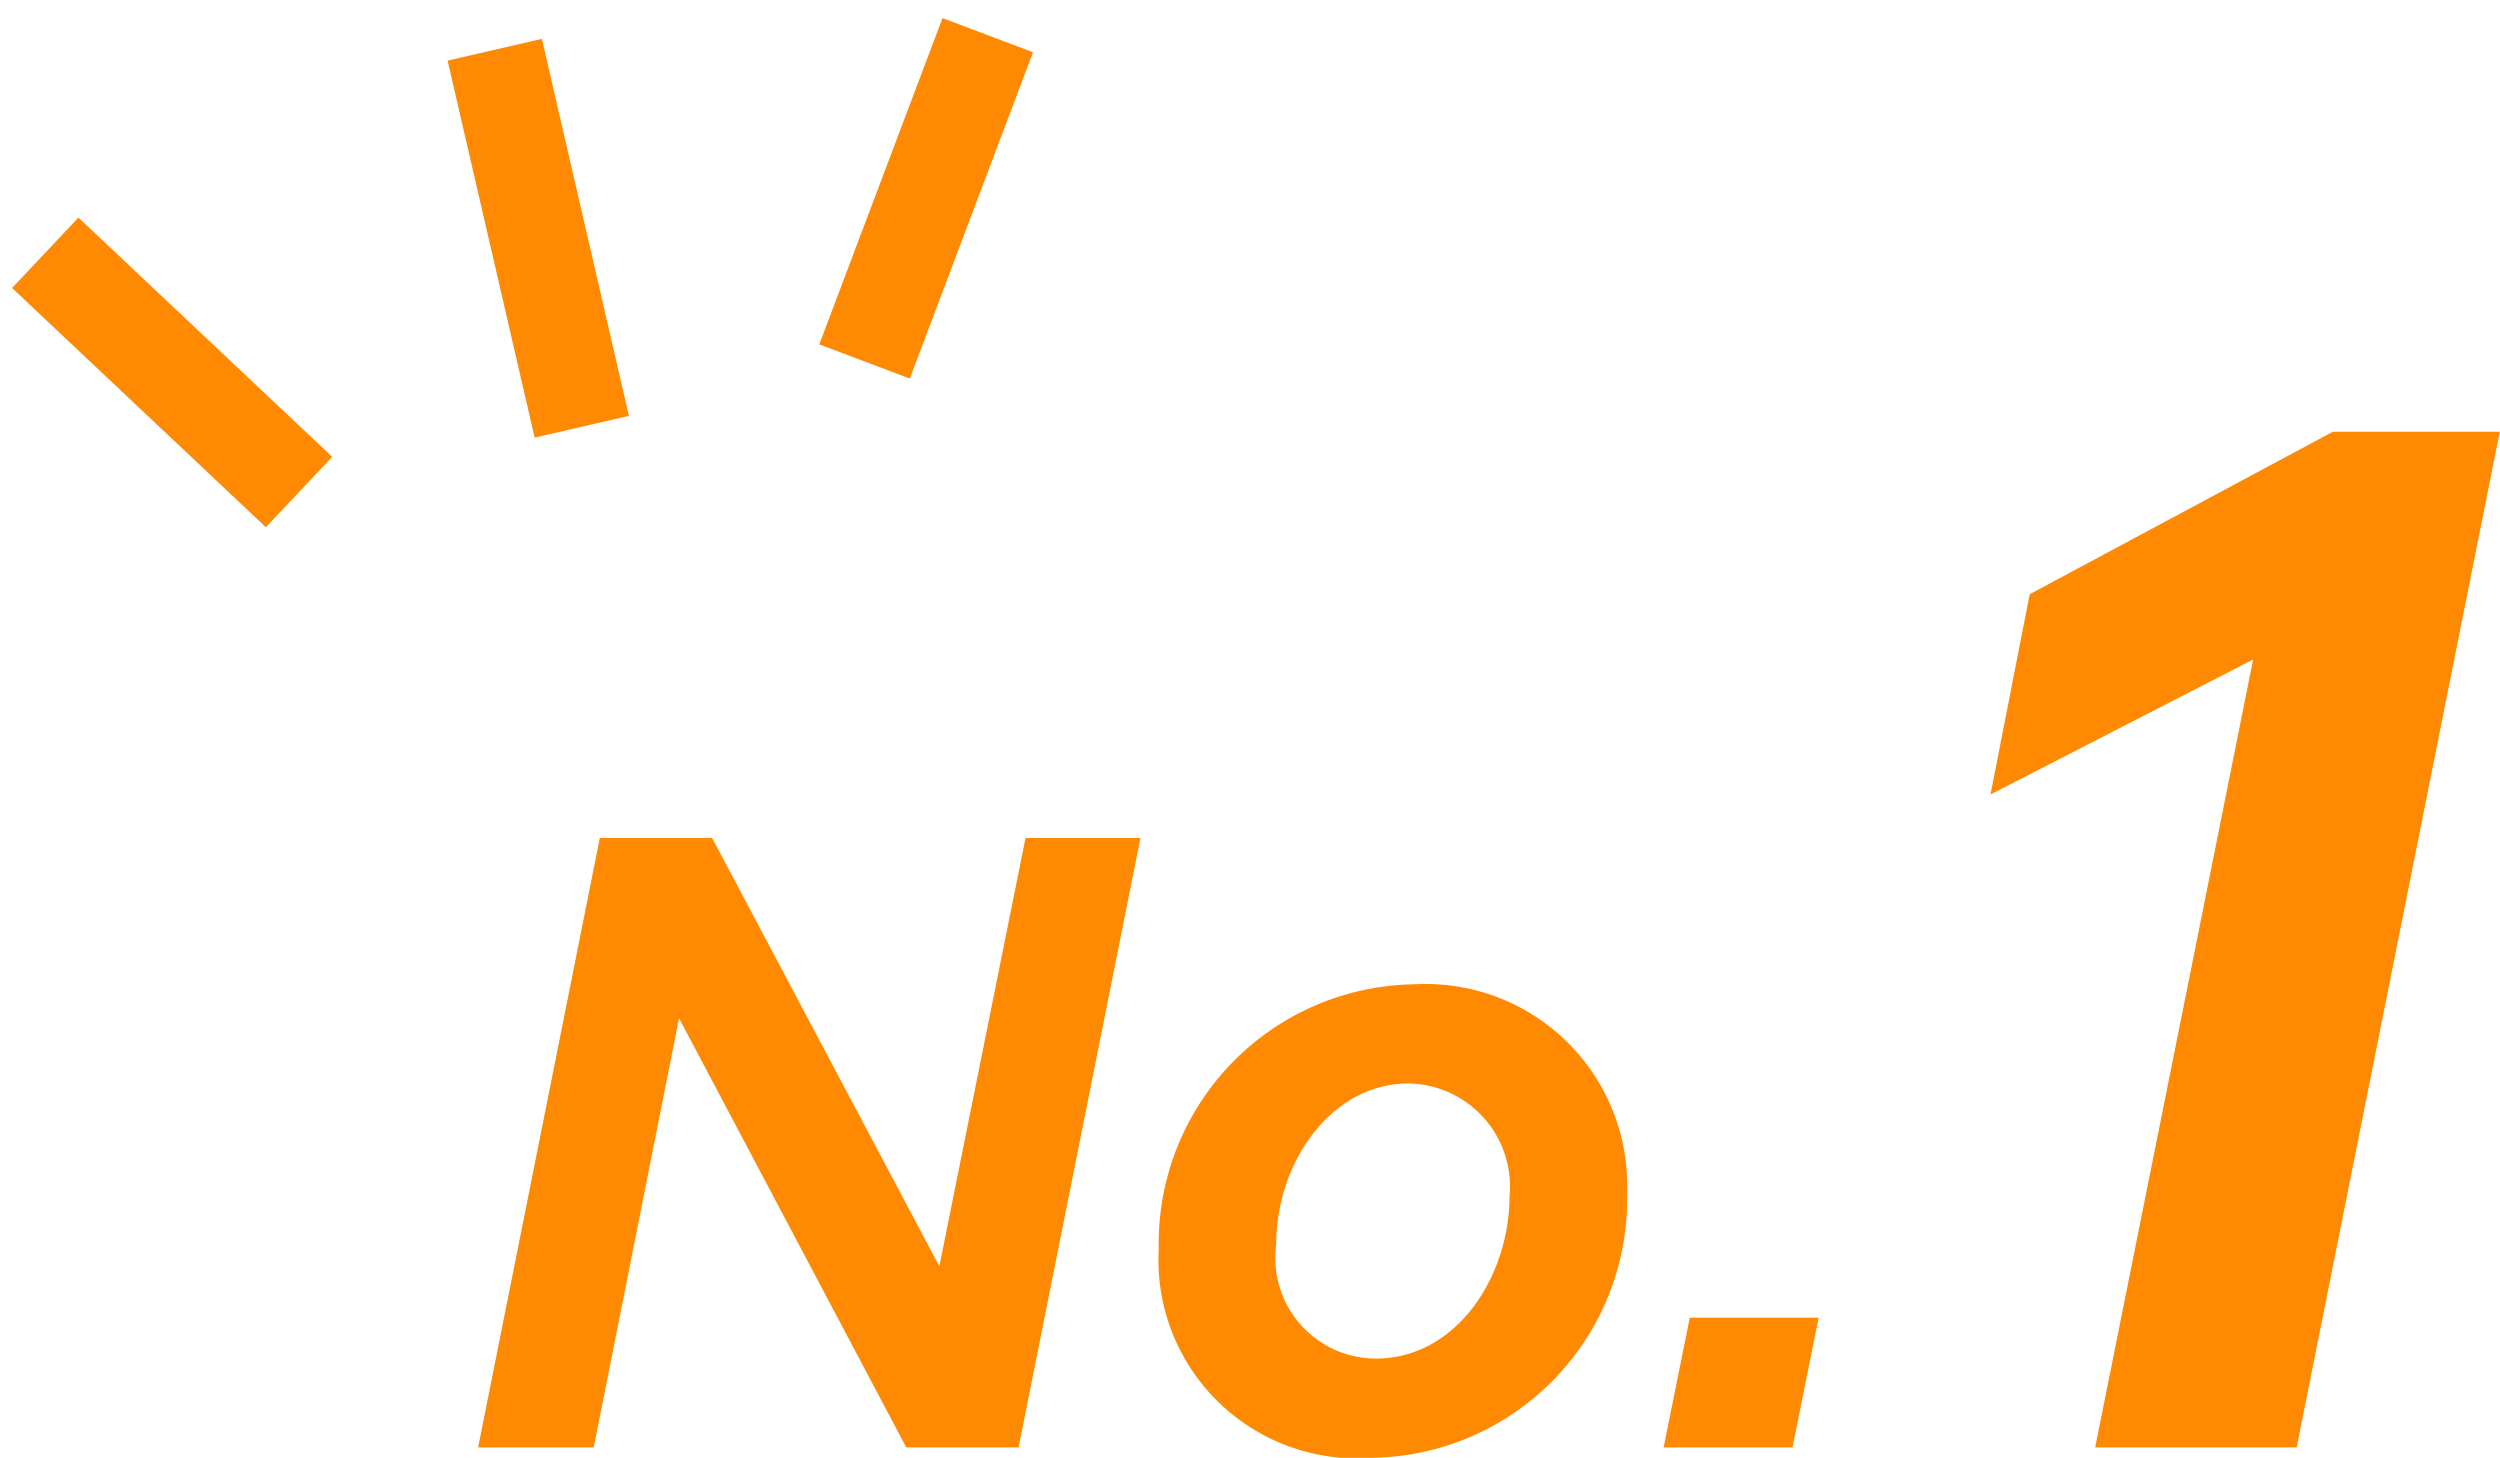 <?xml version="1.0" encoding="utf-8"?>
<svg xmlns="http://www.w3.org/2000/svg" width="51.69" height="30.142" viewBox="0 0 51.69 30.142">
  <defs>
    <style>
      .cls-1 {
        fill: #ff8900;
      }

      .cls-2 {
        fill: none;
        stroke: #ff8900;
        stroke-width: 2px;
      }
    </style>
  </defs>
  <g id="グループ_2050" data-name="グループ 2050" transform="translate(424.486 -2702.824)">
    <path id="パス_181" data-name="パス 181" class="cls-1" d="M.4,0H2.79L4.554-8.874,9.252,0h2.322l2.52-12.6H11.718L9.936-3.744,5.238-12.6H2.916ZM18.882.216a5.353,5.353,0,0,0,5.274-5.49,4.168,4.168,0,0,0-4.41-4.3A5.36,5.36,0,0,0,14.472-4.1,4.105,4.105,0,0,0,18.882.216Zm.072-2.052A2.083,2.083,0,0,1,16.9-4.194c0-1.692,1.134-3.33,2.736-3.33a2.13,2.13,0,0,1,2.088,2.34C21.726-3.582,20.664-1.836,18.954-1.836ZM24.912,0h2.664l.54-2.682H25.452Zm8.922,0H38l4.2-21h-3.45l-6.27,3.36-.81,4.14,5.43-2.79Z" transform="translate(-415 2732.75)"/>
    <g id="グループ_2049" data-name="グループ 2049" transform="translate(-1196.696 277.167) rotate(-13)">
      <line id="線_1" data-name="線 1" class="cls-2" x1="4" y1="6" transform="translate(206.5 2542.5)"/>
      <line id="線_4" data-name="線 4" class="cls-2" y1="6" x2="4" transform="translate(222.5 2542.5)"/>
      <line id="線_3" data-name="線 3" class="cls-2" y1="8" transform="translate(216.5 2540.5)"/>
    </g>
  </g>
</svg>
